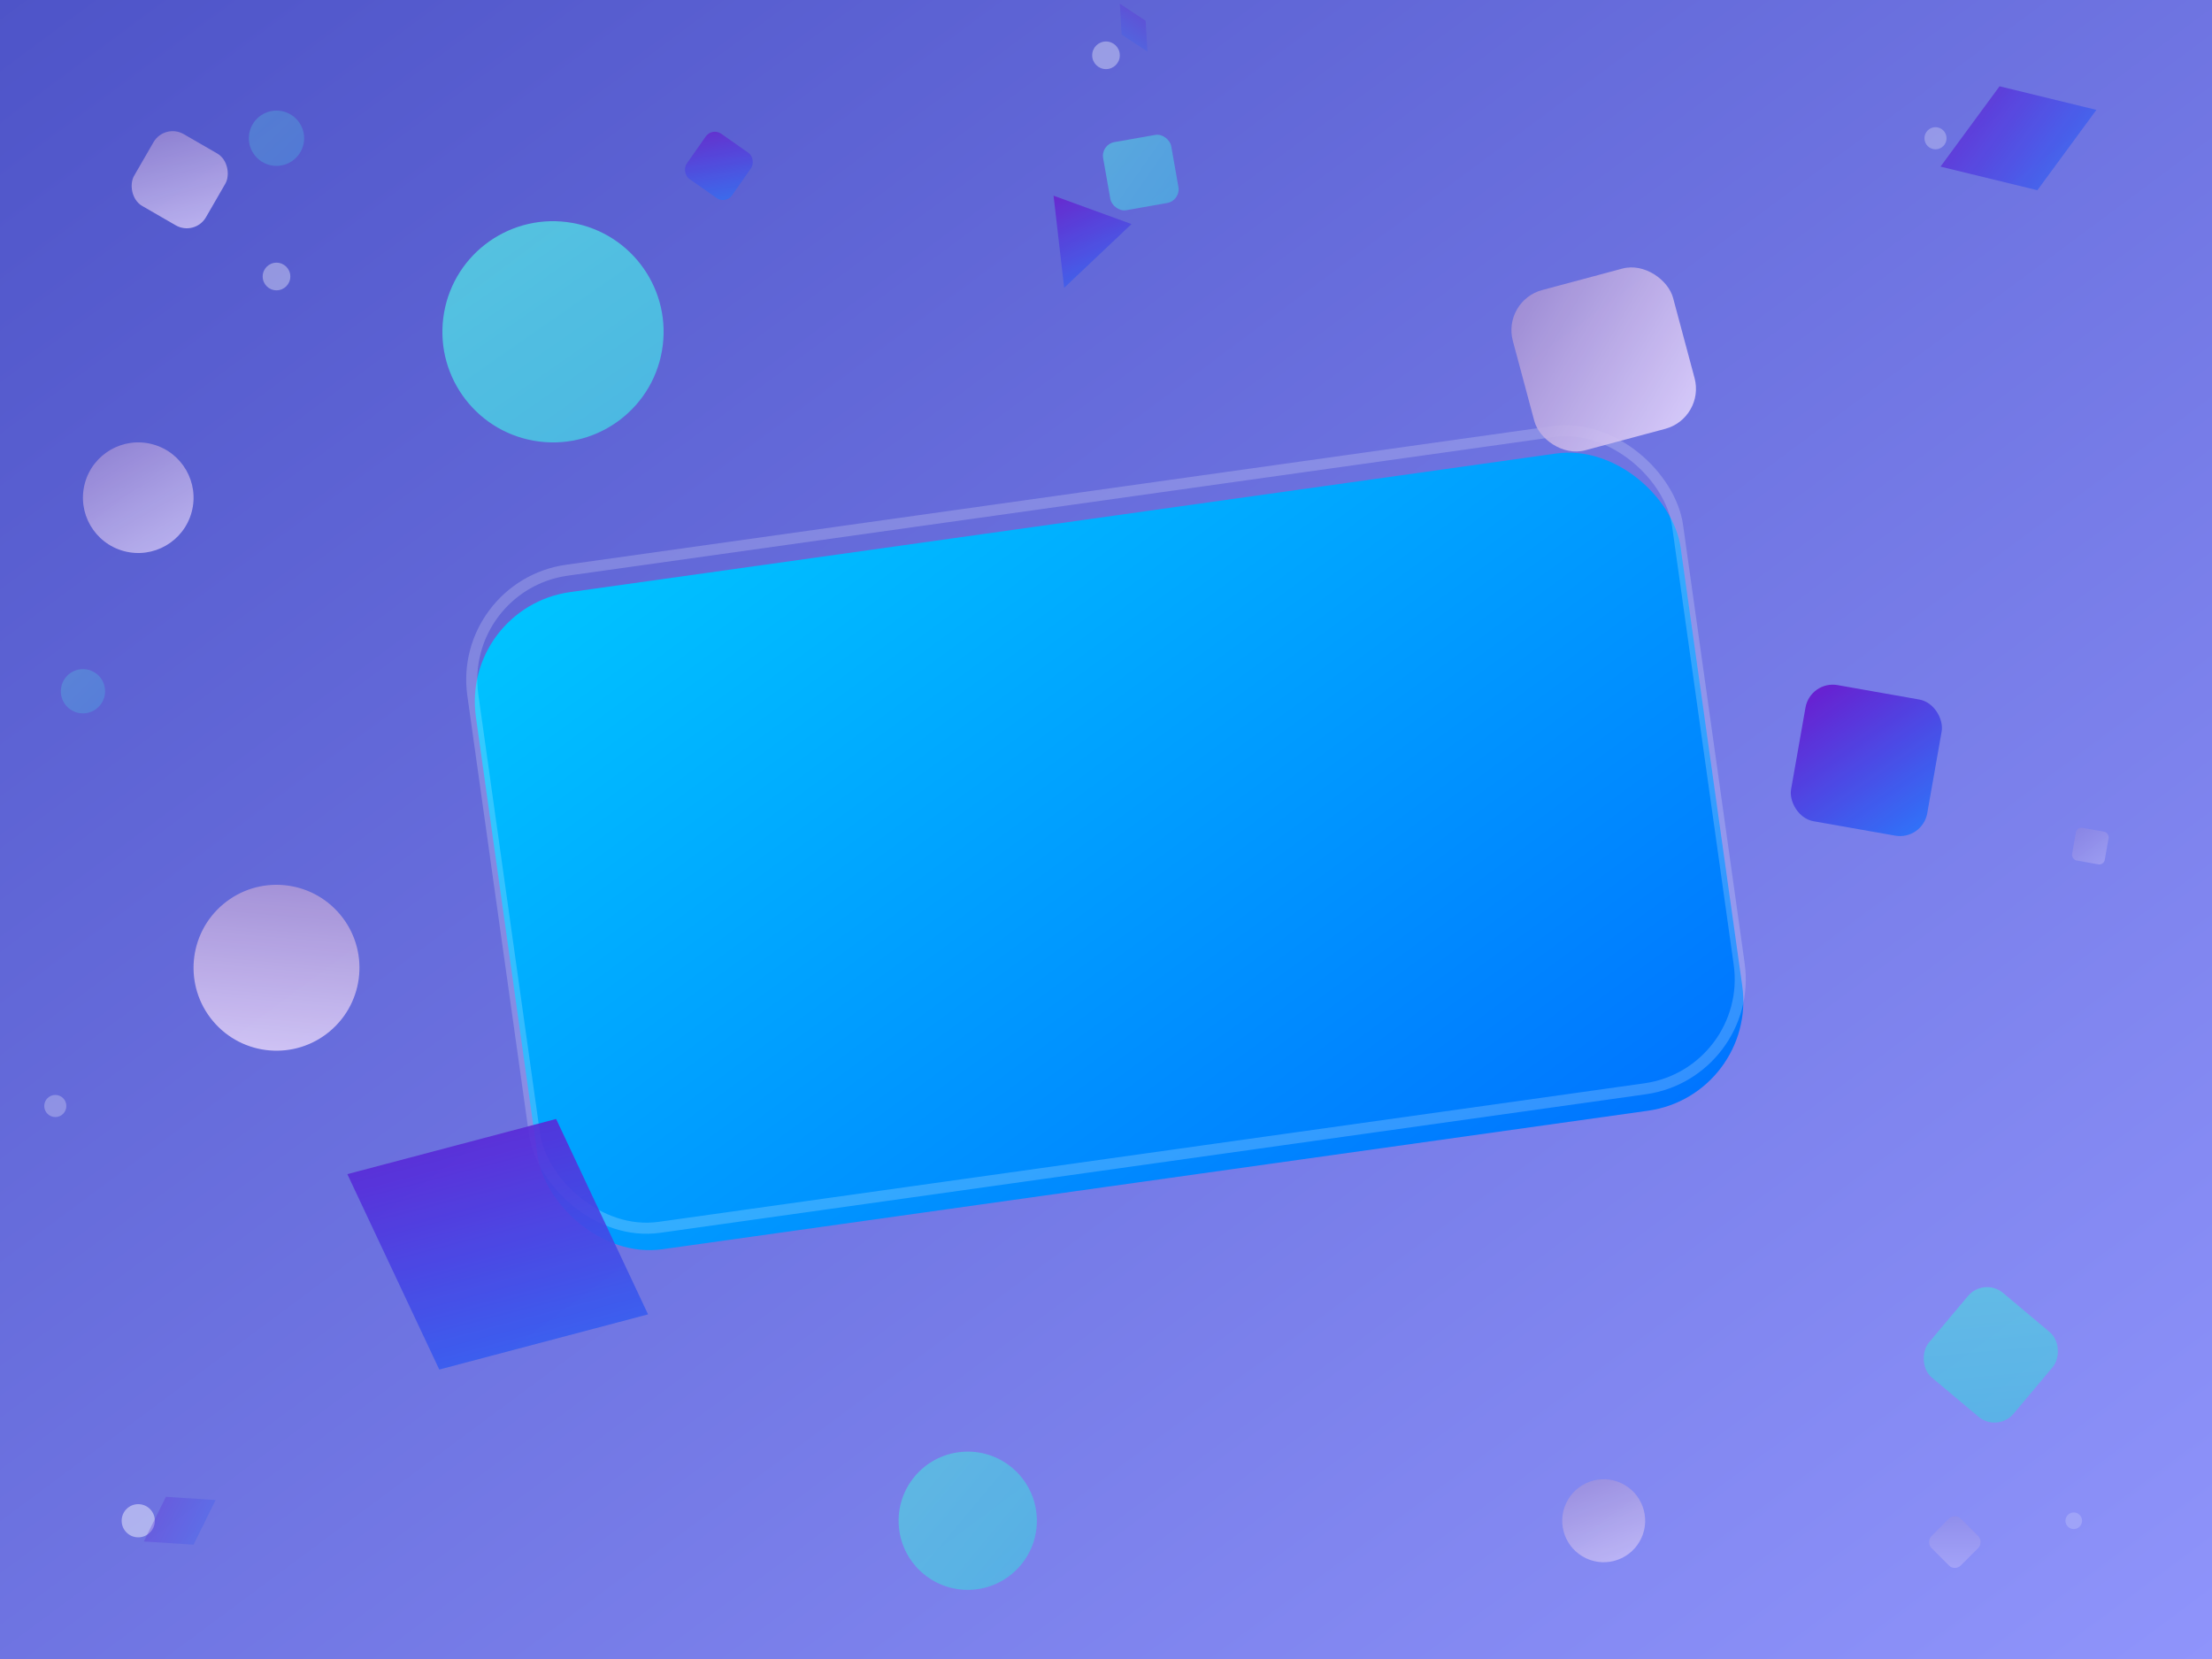 <svg width="800" height="600" viewBox="0 0 800 600" xmlns="http://www.w3.org/2000/svg">
  <defs>
    <!-- Background Gradient -->
    <linearGradient id="gradBg" x1="0%" y1="0%" x2="100%" y2="100%">
      <stop offset="0%" stop-color="#4e54c8" /> <!-- Deep purple-blue -->
      <stop offset="100%" stop-color="#8f94fb" /> <!-- Lighter purple-blue -->
    </linearGradient>

    <!-- Main Shape Gradient -->
    <linearGradient id="gradMainShape" x1="0%" y1="0%" x2="100%" y2="100%">
      <stop offset="0%" stop-color="#00c6ff" /> <!-- Bright blue -->
      <stop offset="100%" stop-color="#0072ff" /> <!-- Deeper blue -->
    </linearGradient>

    <!-- Icon Gradients (Blues, Purples, Teals) -->
    <linearGradient id="gradIconA" x1="0%" y1="0%" x2="100%" y2="100%">
      <stop offset="0%" stop-color="#56cfe1" /> <!-- Teal -->
      <stop offset="100%" stop-color="#48bfe3" /> <!-- Lighter Blue -->
    </linearGradient>
    <linearGradient id="gradIconB" x1="0%" y1="0%" x2="100%" y2="100%">
      <stop offset="0%" stop-color="#a18cd1" /> <!-- Soft purple -->
      <stop offset="100%" stop-color="#e3d6fe" /> <!-- Very light purple -->
    </linearGradient>
    <linearGradient id="gradIconC" x1="0%" y1="0%" x2="100%" y2="100%">
      <stop offset="0%" stop-color="#6a11cb" /> <!-- Deep purple -->
      <stop offset="100%" stop-color="#2575fc" /> <!-- Bright blue -->
    </linearGradient>

    <!-- Drop Shadow Filter for Main Element -->
    <filter id="shadow">
      <feGaussianBlur in="SourceAlpha" stdDeviation="8" result="blur"/>
      <feOffset in="blur" dx="0" dy="8" result="offsetBlur"/>
      <feFlood flood-color="rgba(0,0,0,0.3)" result="offsetColor"/>
      <feComposite in="offsetColor" in2="offsetBlur" operator="in" result="offsetBlur"/>
      <feMerge>
        <feMergeNode in="offsetBlur"/>
        <feMergeNode in="SourceGraphic"/>
      </feMerge>
    </filter>
  </defs>

  <!-- Background Rectangle -->
  <rect width="800" height="600" fill="url(#gradBg)" />

  <!-- Main "Card" or "Platform" Shape -->
  <rect x="180" y="180" width="440" height="240" rx="40" ry="40"
        transform="rotate(-8 400 300)"
        fill="url(#gradMainShape)"
        filter="url(#shadow)" />

  <!-- Inner Stroke/Highlight for Main Shape -->
  <rect x="180" y="180" width="440" height="240" rx="40" ry="40"
        transform="rotate(-8 400 300)"
        fill="none" stroke="rgba(255,255,255,0.2)" stroke-width="4" />

  <!-- Group of Abstract Icon-like Shapes -->
  <g opacity="0.9">
    <!-- Larger, more prominent "icons" -->
    <circle cx="200" cy="120" r="40" fill="url(#gradIconA)" transform="rotate(10 200 120)" />
    <rect x="550" y="100" width="60" height="60" rx="15" fill="url(#gradIconB)" transform="rotate(-15 580 130)" />
    <polygon points="120,450 180,400 240,450 180,500" fill="url(#gradIconC)" transform="rotate(25 180 450)" />
    <path d="M680 400 L720 400 L700 440 Z" fill="url(#gradIconA)" transform="scale(1.8) translate(-100, -100) rotate(-30 700 420)" />
    <circle cx="100" cy="350" r="30" fill="url(#gradIconB)" transform="rotate(50 100 350)" />
    <rect x="650" y="250" width="50" height="50" rx="10" fill="url(#gradIconC)" transform="rotate(10 675 275)" />

    <!-- Medium and smaller "icons" suggesting quantity and depth -->
    <circle cx="350" cy="550" r="25" fill="url(#gradIconA)" opacity="0.8" transform="rotate(-5 350 550)" />
    <rect x="50" y="50" width="30" height="30" rx="8" fill="url(#gradIconB)" opacity="0.8" transform="rotate(30 65 65)" />
    <polygon points="700,50 730,30 760,50 730,70" fill="url(#gradIconC)" opacity="0.8" transform="rotate(-20 730 50)" />
    <rect x="700" y="470" width="40" height="40" rx="9" fill="url(#gradIconA)" opacity="0.8" transform="rotate(40 720 490)" />
    <circle cx="50" cy="180" r="20" fill="url(#gradIconB)" opacity="0.8" transform="rotate(15 50 180)" />
    <path d="M250 50 L270 50 L260 70 Z" fill="url(#gradIconC)" opacity="0.8" transform="scale(1.5) rotate(20 260 60)" />
    <rect x="400" y="50" width="25" height="25" rx="5" fill="url(#gradIconA)" opacity="0.7" transform="rotate(-10 412 62)" />
    <circle cx="580" cy="550" r="15" fill="url(#gradIconB)" opacity="0.7" transform="rotate(25 580 550)" />
    <rect x="250" y="50" width="20" height="20" rx="4" fill="url(#gradIconC)" opacity="0.7" transform="rotate(35 260 60)" />

    <!-- Subtle "particles" for extra sparkle/detail -->
    <circle cx="100" cy="100" r="5" fill="rgba(255,255,255,0.4)" />
    <circle cx="700" cy="50" r="4" fill="rgba(255,255,255,0.3)" />
    <circle cx="50" cy="550" r="6" fill="rgba(255,255,255,0.5)" />
    <circle cx="750" cy="550" r="3" fill="rgba(255,255,255,0.2)" />
    <circle cx="400" cy="20" r="5" fill="rgba(255,255,255,0.4)" />
    <circle cx="20" cy="400" r="4" fill="rgba(255,255,255,0.3)" />
  </g>

  <!-- More distant/background abstract elements (lower opacity) -->
  <g opacity="0.3">
    <circle cx="100" cy="50" r="10" fill="url(#gradIconA)" />
    <rect x="700" y="550" width="15" height="15" rx="3" fill="url(#gradIconB)" transform="rotate(45 707 557)" />
    <polygon points="50,550 65,540 80,550 65,560" fill="url(#gradIconC)" transform="rotate(-30 65 550)" />
    <circle cx="30" cy="250" r="8" fill="url(#gradIconA)" />
    <rect x="750" y="300" width="12" height="12" rx="2" fill="url(#gradIconB)" transform="rotate(10 756 306)" />
    <polygon points="400,10 410,5 420,10 410,15" fill="url(#gradIconC)" transform="rotate(60 410 10)" />
  </g>
</svg>